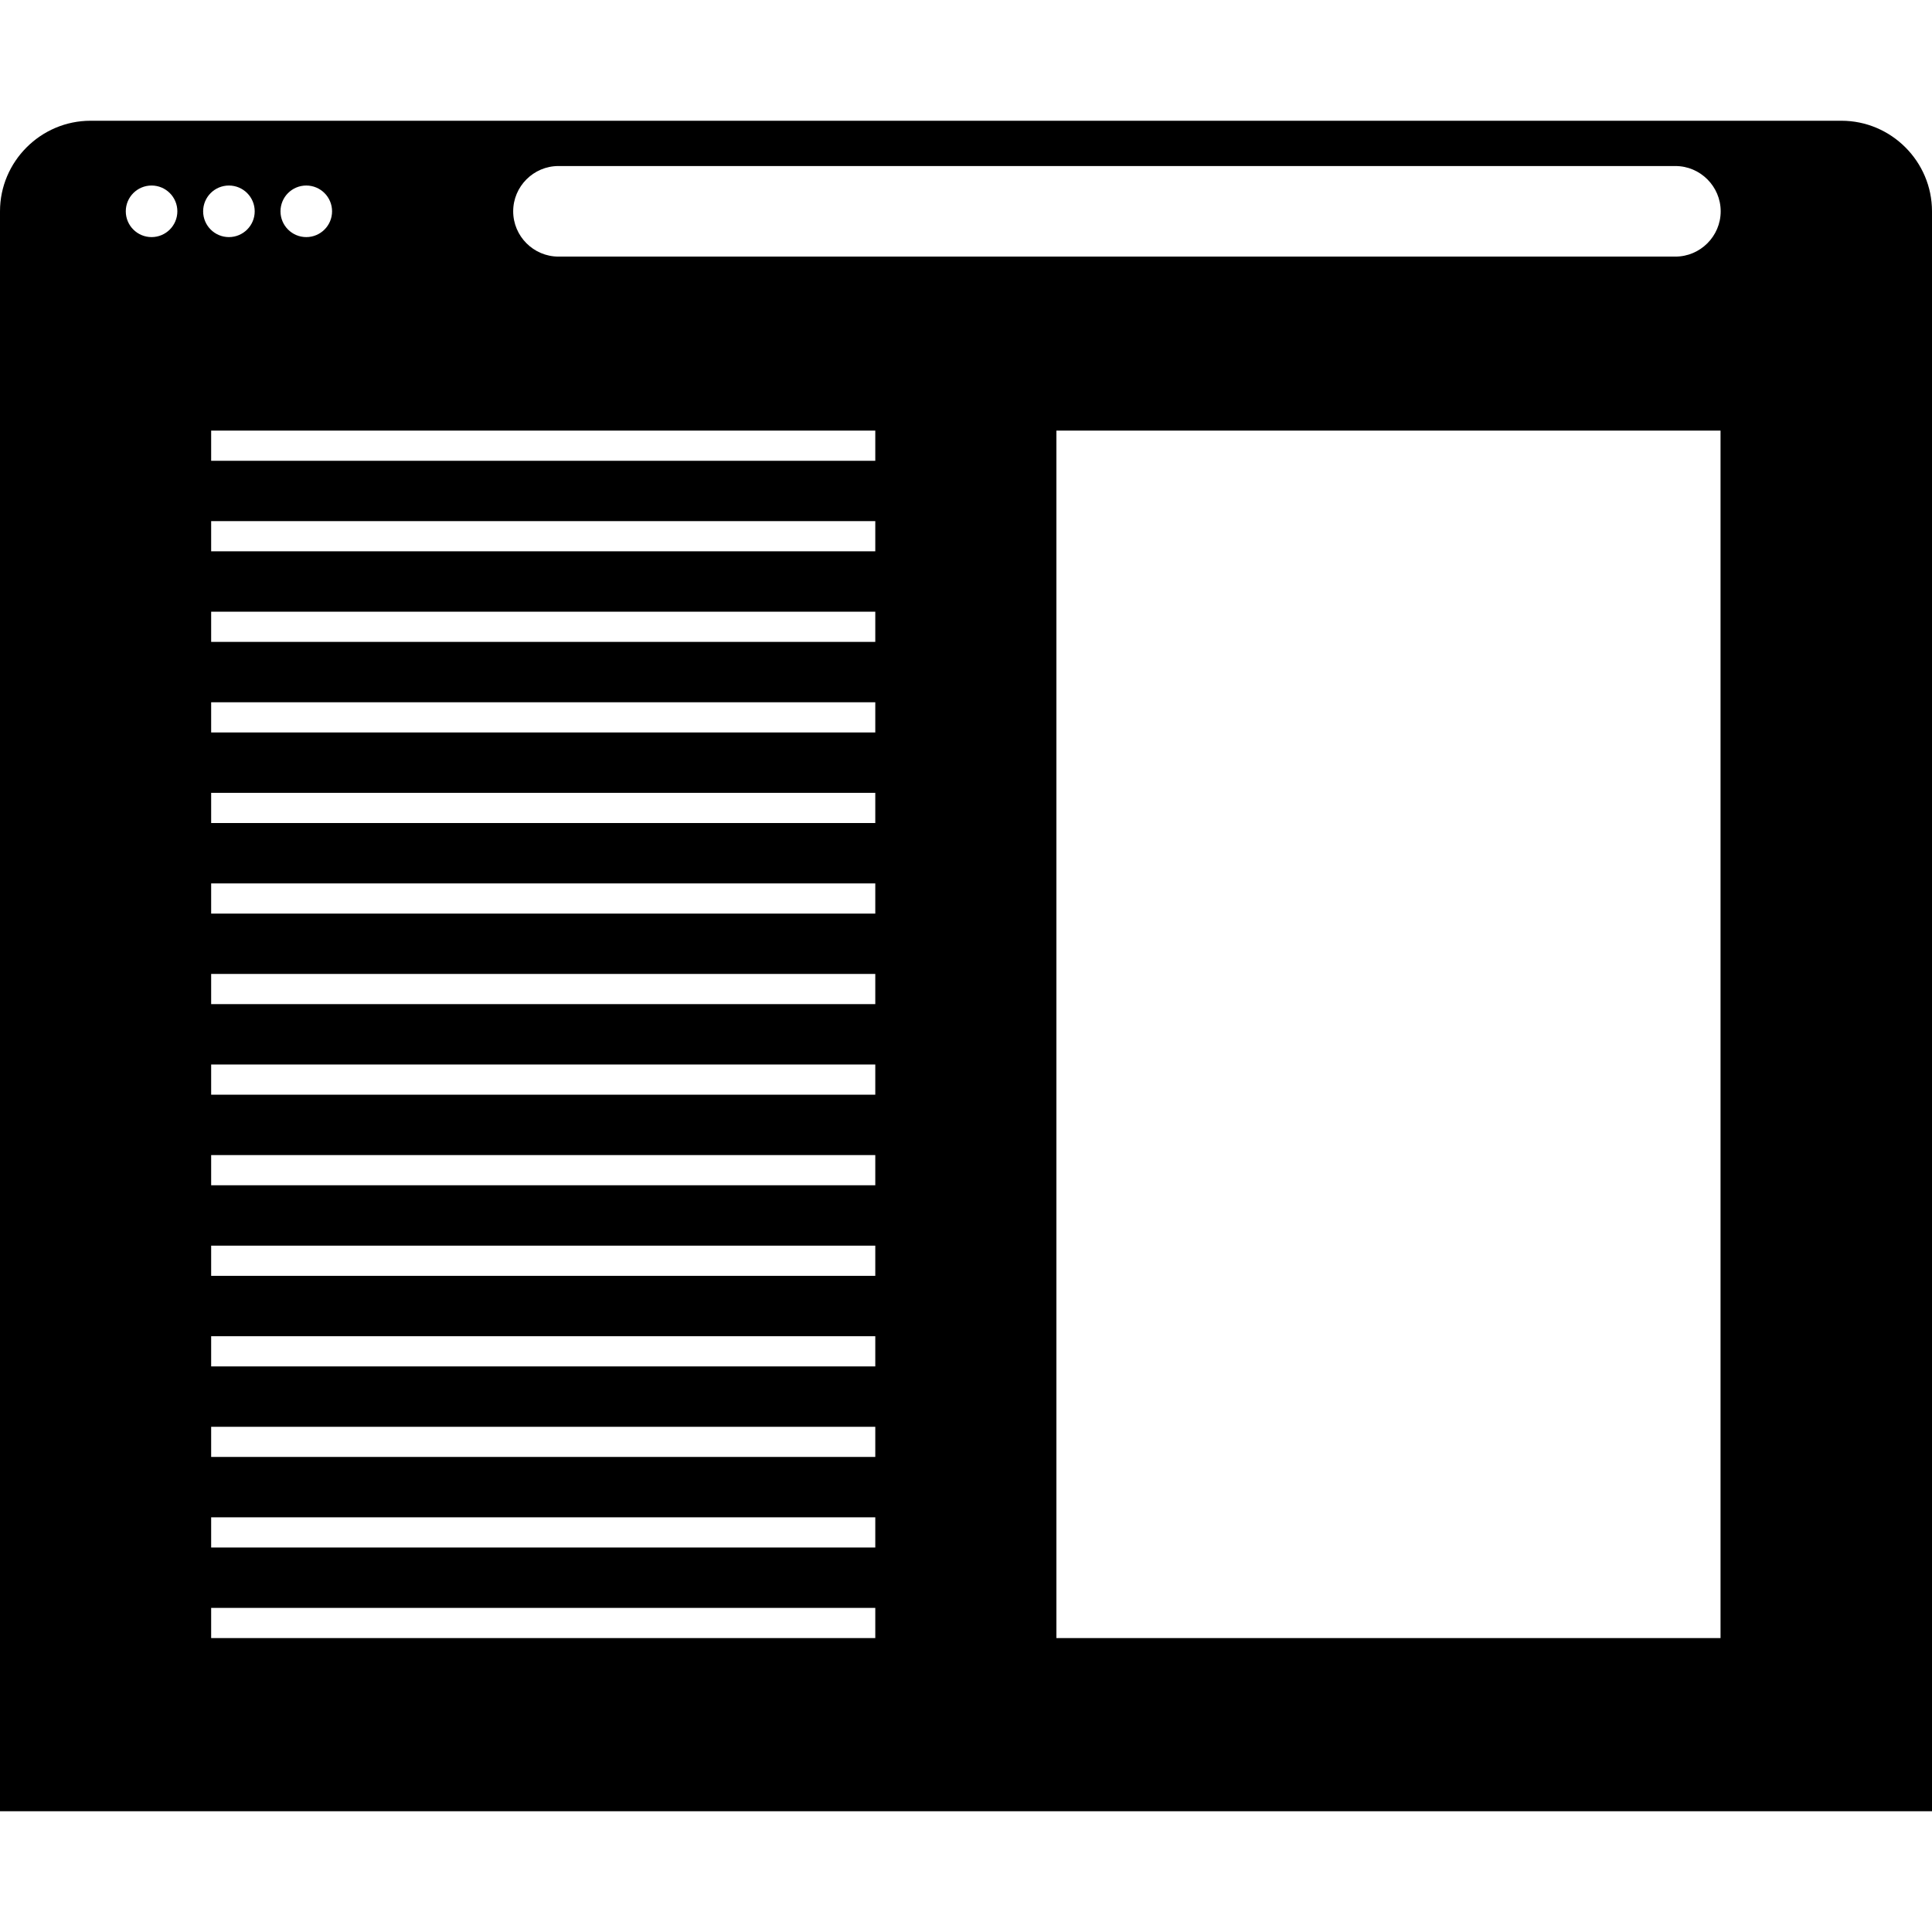 <?xml version="1.0" encoding="iso-8859-1"?>
<!-- Uploaded to: SVG Repo, www.svgrepo.com, Generator: SVG Repo Mixer Tools -->
<svg fill="#000000" height="800px" width="800px" version="1.1" id="Capa_1" xmlns="http://www.w3.org/2000/svg" xmlns:xlink="http://www.w3.org/1999/xlink" 
	 viewBox="0 0 490 490" xml:space="preserve">
<path d="M467.031,30.625H22.969C10.336,30.625,0,40.961,0,53.594v13.868v9.101v382.813h490V76.563v-9.101V53.594
	C490,40.961,479.664,30.625,467.031,30.625z M77.679,47.054c3.612,0,6.54,2.928,6.54,6.54c0,3.612-2.928,6.539-6.54,6.539
	c-3.612,0-6.539-2.928-6.539-6.539C71.14,49.982,74.067,47.054,77.679,47.054z M38.441,60.133c-3.612,0-6.539-2.928-6.539-6.539
	c0-3.612,2.928-6.54,6.539-6.54c3.612,0,6.54,2.928,6.54,6.54C44.98,57.206,42.052,60.133,38.441,60.133z M51.52,53.594
	c0-3.612,2.928-6.54,6.539-6.54c3.612,0,6.54,2.928,6.54,6.54c0,3.612-2.928,6.539-6.54,6.539
	C54.448,60.133,51.52,57.206,51.52,53.594z M221.992,415.455H53.554v-7.656h168.438V415.455z M221.992,392.487H53.554v-7.656
	h168.438V392.487z M221.992,369.518H53.554v-7.656h168.438V369.518z M221.992,346.549H53.554v-7.656h168.438V346.549z
	 M221.992,323.58H53.554v-7.656h168.438V323.58z M221.992,300.612H53.554v-7.656h168.438V300.612z M221.992,277.643H53.554v-7.656
	h168.438V277.643z M221.992,254.674H53.554v-7.656h168.438V254.674z M221.992,231.705H53.554v-7.656h168.438V231.705z
	 M221.992,208.737H53.554v-7.656h168.438V208.737z M221.992,185.768H53.554v-7.656h168.438V185.768z M221.992,162.799H53.554v-7.656
	h168.438V162.799z M221.992,139.83H53.554v-7.656h168.438V139.83z M221.992,116.862H53.554v-7.656h168.438V116.862z
	 M436.366,415.455H267.929v-306.25h168.438V415.455z M424.922,65.078H141.641c-6.316,0-11.484-5.168-11.484-11.484
	c0-6.316,5.168-11.484,11.484-11.484h283.281c6.316,0,11.484,5.168,11.484,11.484C436.406,59.91,431.238,65.078,424.922,65.078z"/>
</svg>